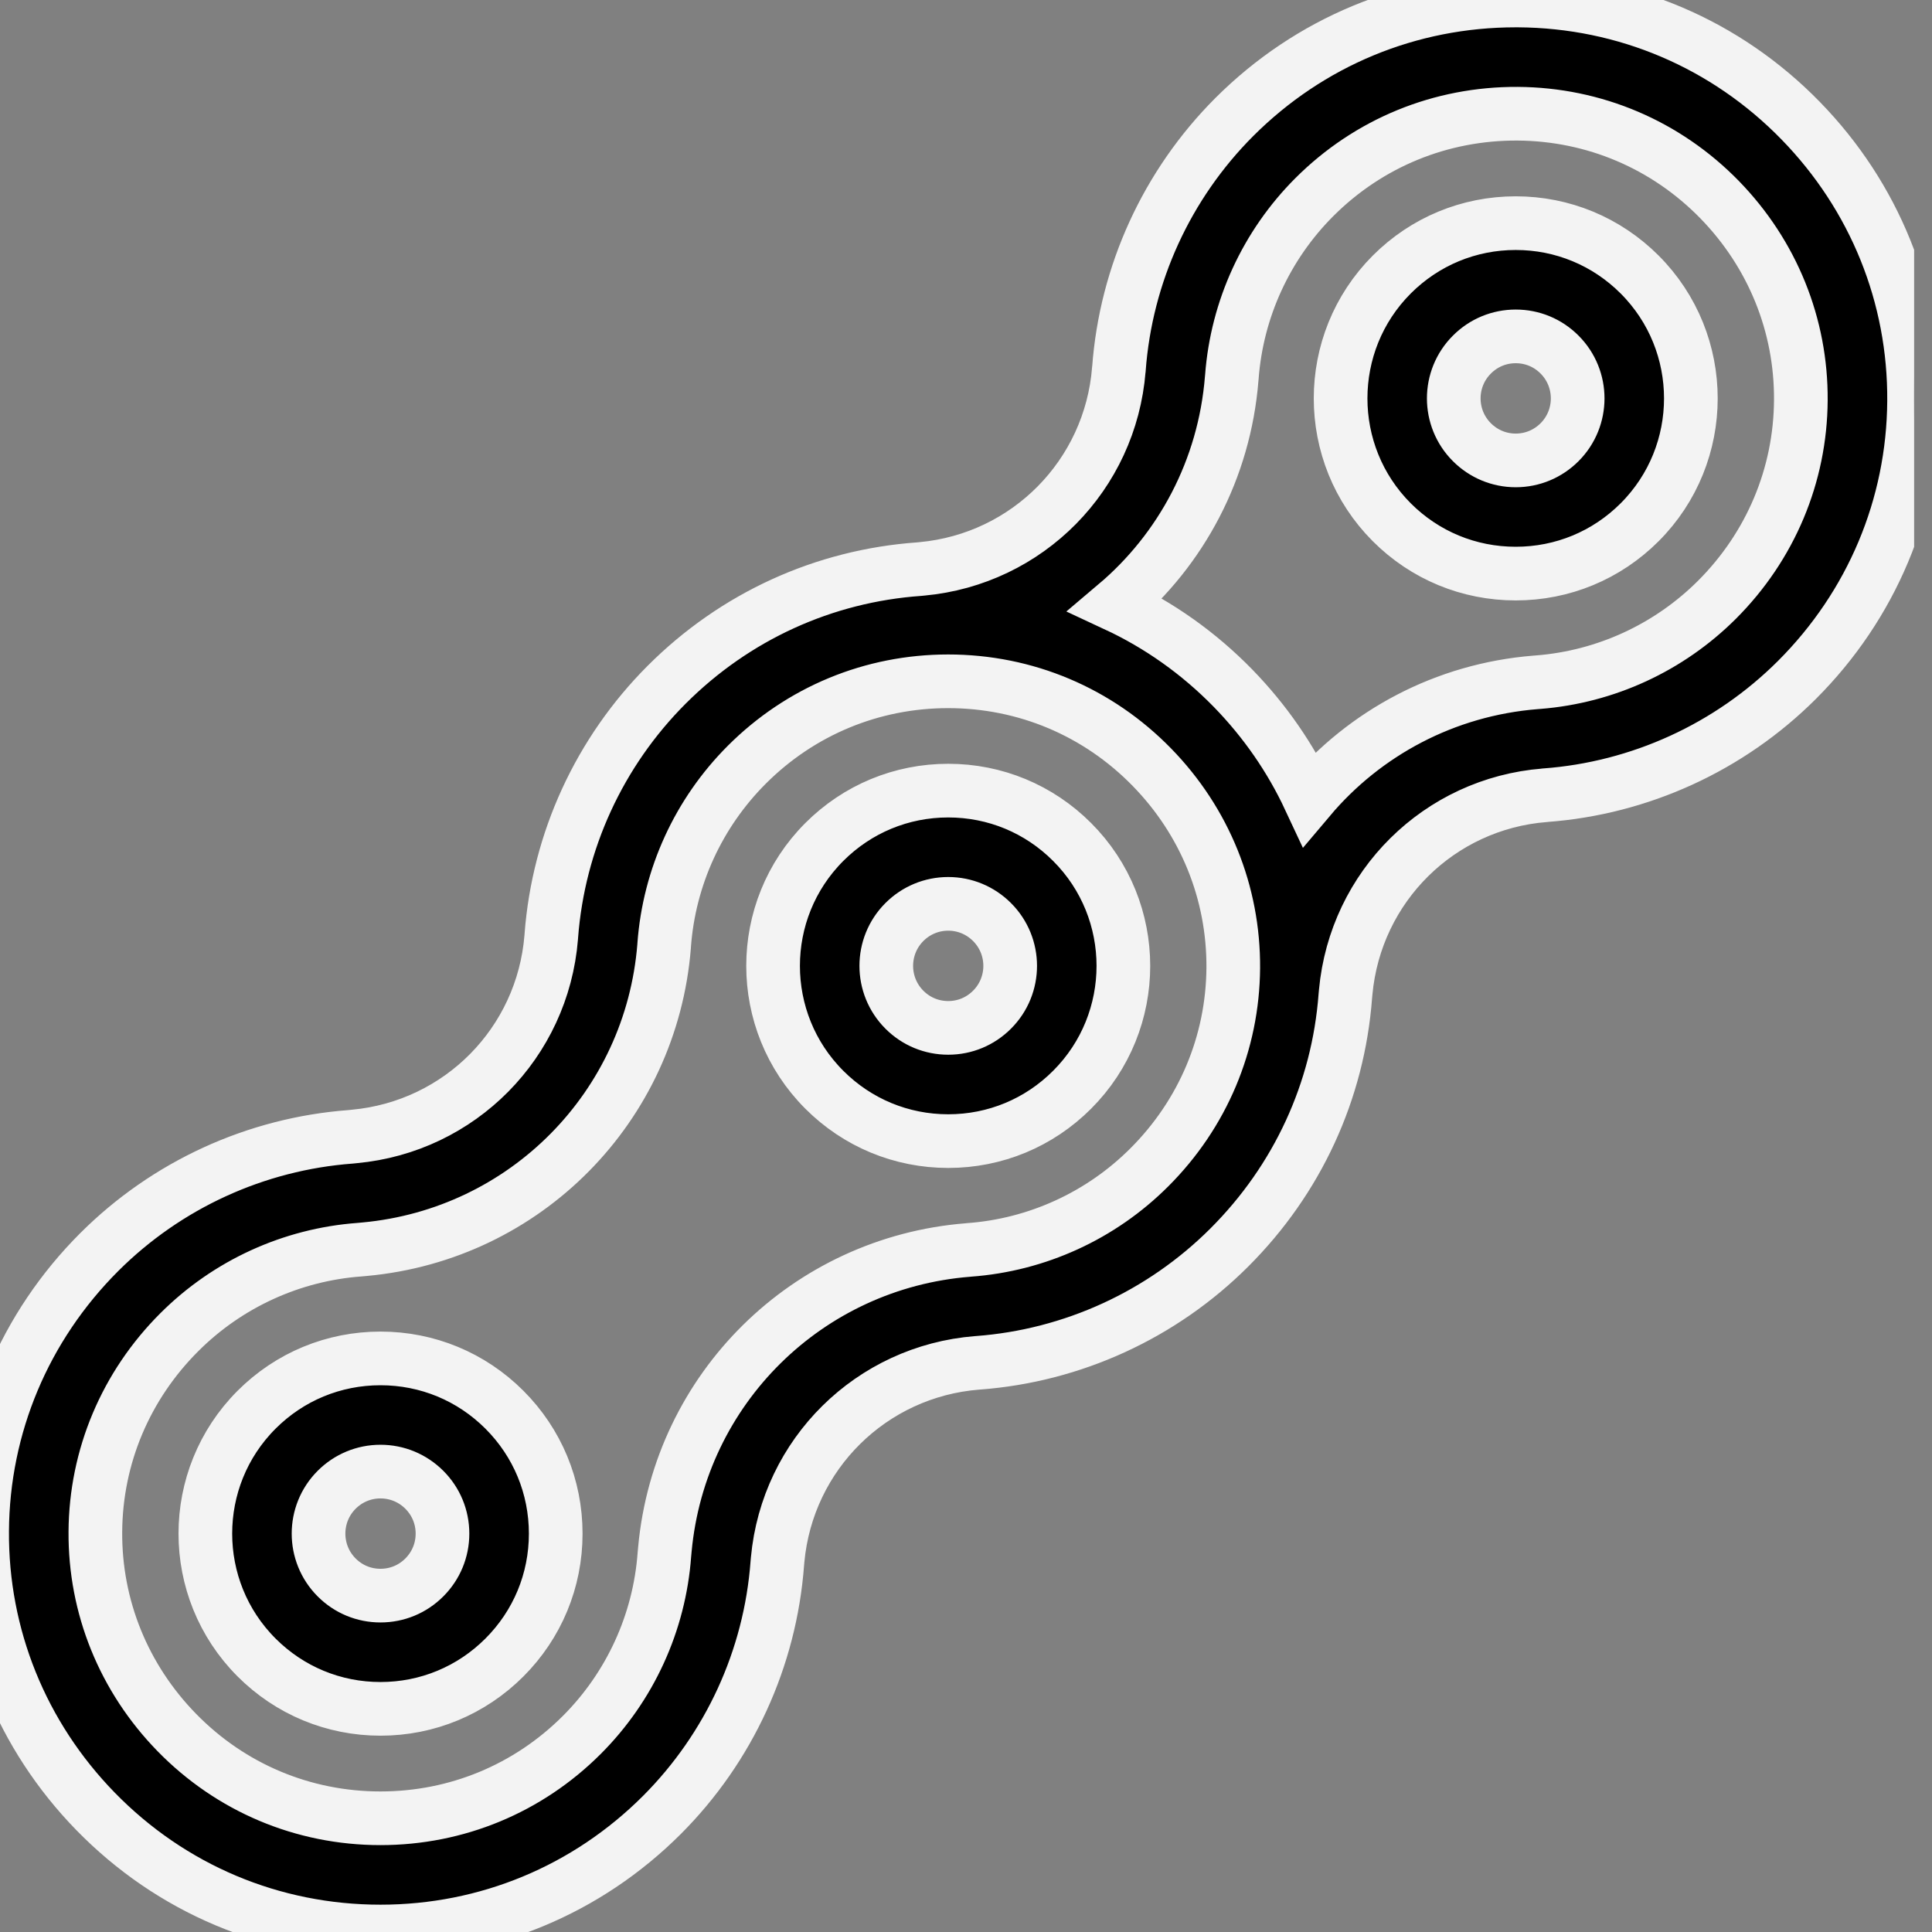 <svg width="36" height="36" viewBox="0 0 36 36" fill="none" xmlns="http://www.w3.org/2000/svg">
<rect x="0" y="0" width="36" height="36" fill="#808080" stroke="none"/>
<g clip-path="url(#clip0_13_1336)">
<g clip-path="url(#clip1_13_1336)">
<path fill-rule="evenodd" clip-rule="evenodd" d="M28.29 0.009C30.288 0.022 32.157 0.817 33.553 2.249C34.929 3.66 35.68 5.515 35.666 7.474C35.653 9.432 34.877 11.277 33.483 12.67C32.225 13.925 30.558 14.688 28.788 14.818L28.782 14.819C26.816 14.975 25.257 16.518 25.075 18.487L25.068 18.563C24.935 20.329 24.178 21.976 22.906 23.246C21.651 24.499 19.988 25.262 18.222 25.394L18.206 25.395C16.235 25.552 14.672 27.095 14.49 29.064L14.484 29.132C14.352 30.9 13.588 32.564 12.333 33.82C10.932 35.22 9.07 35.991 7.09 35.991C5.074 35.991 3.188 35.196 1.78 33.752C0.404 32.34 -0.347 30.485 -0.333 28.526C-0.32 26.569 0.456 24.723 1.85 23.33C3.105 22.077 4.768 21.315 6.535 21.183L6.603 21.176C8.57 20.994 10.112 19.434 10.271 17.466L10.273 17.439C10.406 15.673 11.17 14.011 12.424 12.757C13.697 11.484 15.351 10.731 17.129 10.605L17.18 10.6C19.148 10.418 20.691 8.855 20.848 6.884L20.849 6.878C20.979 5.106 21.743 3.438 23 2.18C24.402 0.779 26.262 0.009 28.242 0.009L28.29 0.009ZM18.057 23.29C19.323 23.198 20.516 22.652 21.415 21.753C22.415 20.755 22.97 19.435 22.98 18.036C22.989 16.637 22.452 15.309 21.466 14.298C20.458 13.264 19.109 12.695 17.667 12.695C16.25 12.695 14.918 13.247 13.916 14.249C13.016 15.149 12.469 16.342 12.376 17.609L12.375 17.628C12.136 20.624 9.79 23.001 6.797 23.277L6.699 23.286C5.433 23.379 4.241 23.925 3.342 24.823C2.342 25.821 1.786 27.142 1.777 28.541C1.767 29.94 2.305 31.267 3.291 32.279C4.298 33.312 5.648 33.881 7.09 33.881C8.507 33.881 9.839 33.33 10.841 32.328C11.741 31.428 12.287 30.235 12.38 28.968L12.389 28.869C12.666 25.876 15.042 23.53 18.038 23.292L18.057 23.29ZM28.667 12.711C29.921 12.611 31.1 12.067 31.992 11.177C32.991 10.179 33.547 8.858 33.556 7.459C33.566 6.06 33.028 4.733 32.043 3.721C31.044 2.697 29.706 2.128 28.277 2.119C26.847 2.112 25.503 2.662 24.492 3.672C23.595 4.569 23.049 5.758 22.954 7.021L22.951 7.052C22.816 8.745 22.008 10.241 20.79 11.271C21.596 11.646 22.336 12.168 22.977 12.825C23.572 13.436 24.05 14.13 24.4 14.879C25.429 13.66 26.922 12.85 28.615 12.715L28.667 12.711ZM28.243 4.158C27.371 4.158 26.551 4.498 25.934 5.115C24.662 6.388 24.662 8.459 25.934 9.732C26.551 10.349 27.371 10.688 28.243 10.688C29.115 10.688 29.935 10.349 30.552 9.732C31.825 8.459 31.825 6.388 30.552 5.115C29.935 4.498 29.115 4.158 28.243 4.158ZM29.06 8.24C28.842 8.458 28.552 8.579 28.243 8.579C27.935 8.579 27.645 8.458 27.427 8.24C26.976 7.79 26.976 7.057 27.427 6.607C27.645 6.388 27.935 6.268 28.243 6.268C28.552 6.268 28.842 6.388 29.06 6.607C29.51 7.057 29.51 7.79 29.06 8.24ZM15.36 15.689C15.977 15.072 16.797 14.732 17.669 14.732C18.541 14.732 19.361 15.072 19.977 15.689C21.251 16.962 21.251 19.033 19.977 20.306C19.361 20.923 18.541 21.263 17.669 21.263C16.797 21.263 15.977 20.923 15.36 20.306C14.087 19.033 14.087 16.962 15.36 15.689ZM17.669 19.153C17.977 19.153 18.267 19.033 18.485 18.814C18.936 18.364 18.936 17.631 18.485 17.181C18.267 16.963 17.977 16.842 17.669 16.842C17.36 16.842 17.07 16.963 16.852 17.181C16.402 17.631 16.402 18.364 16.852 18.814C17.07 19.033 17.36 19.153 17.669 19.153ZM4.781 26.268C5.398 25.651 6.218 25.312 7.09 25.312C7.962 25.312 8.782 25.651 9.399 26.268C10.015 26.884 10.355 27.704 10.355 28.577C10.355 29.449 10.015 30.269 9.399 30.885C8.782 31.502 7.962 31.842 7.09 31.842C6.218 31.842 5.398 31.502 4.781 30.885C3.508 29.612 3.508 27.541 4.781 26.268ZM7.09 29.732C7.398 29.732 7.689 29.612 7.907 29.393C8.125 29.175 8.245 28.885 8.245 28.577C8.245 28.268 8.125 27.978 7.907 27.76C7.689 27.542 7.398 27.421 7.09 27.421C6.781 27.421 6.491 27.542 6.273 27.76C5.823 28.21 5.823 28.943 6.273 29.393C6.491 29.612 6.781 29.732 7.09 29.732Z" fill="black" stroke="#F3F3F3"></path>
</g>
</g>
<defs>
<clipPath id="clip0_13_1336">
<rect width="36" height="36" fill="white"></rect>
</clipPath>
<clipPath id="clip1_13_1336">
<rect width="36" height="36" fill="white" transform="translate(-0.333)"></rect>
</clipPath>
</defs>
</svg>
